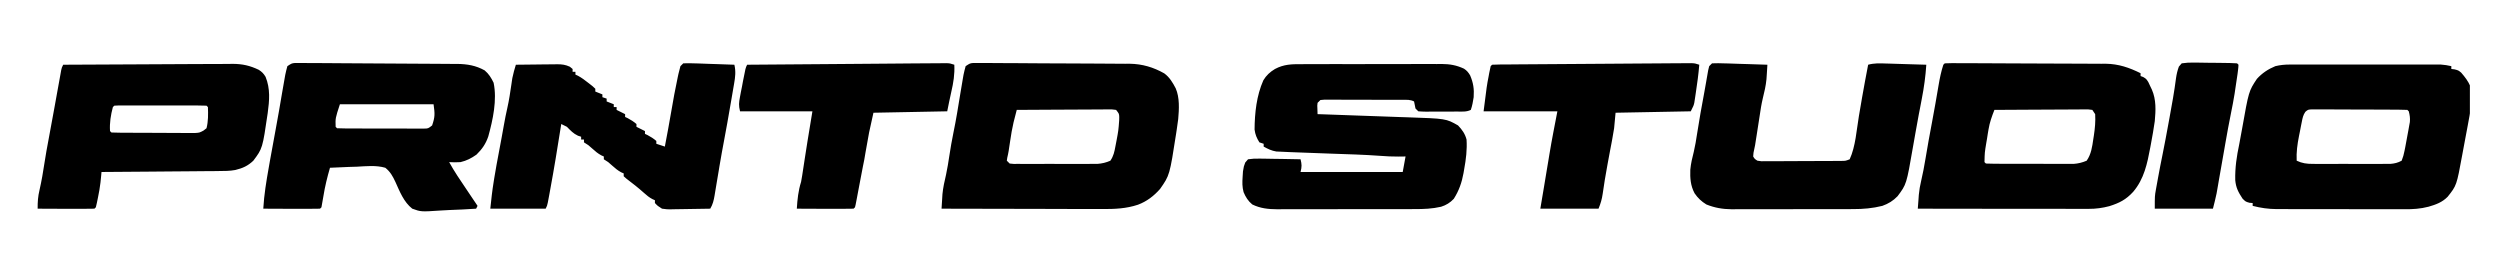<svg version="1.0" preserveAspectRatio="xMidYMid meet" height="50" viewBox="0 0 337.5 37.5" zoomAndPan="magnify" width="450" xmlns:xlink="http://www.w3.org/1999/xlink" xmlns="http://www.w3.org/2000/svg"><defs><clipPath id="b0dd4426b9"><path clip-rule="nonzero" d="M 5 8 L 333.434 8 L 333.434 28.703 L 5 28.703 Z M 5 8"></path></clipPath></defs><g clip-path="url(#b0dd4426b9)"><path fill-rule="nonzero" fill-opacity="1" d="M 262.543 8.551 C 262.844 8.531 263.141 8.523 263.441 8.527 L 264.035 8.527 L 264.688 8.531 L 265.371 8.531 C 266.125 8.531 266.875 8.535 267.629 8.539 L 268.406 8.543 C 269.484 8.547 270.566 8.551 271.645 8.559 C 273.188 8.566 274.734 8.574 276.277 8.578 C 277.363 8.578 278.453 8.582 279.539 8.59 C 280.188 8.598 280.836 8.598 281.484 8.598 C 282.211 8.598 282.934 8.605 283.66 8.609 L 284.301 8.605 C 286.016 8.633 287.449 9.125 288.977 9.883 L 288.977 10.266 L 289.328 10.395 C 289.742 10.645 289.742 10.645 290.02 11.078 L 290.258 11.586 L 290.5 12.09 C 291.102 13.461 291.027 14.898 290.895 16.359 C 290.746 17.406 290.562 18.445 290.367 19.48 L 290.293 19.879 C 289.883 22.078 289.457 24.16 287.977 25.898 C 287 26.961 286.121 27.402 284.762 27.832 C 283.832 28.078 282.945 28.199 281.984 28.195 L 281.363 28.199 L 280.691 28.195 L 279.98 28.195 C 279.336 28.195 278.691 28.195 278.047 28.191 C 277.375 28.191 276.703 28.191 276.027 28.191 C 274.754 28.191 273.48 28.191 272.207 28.188 C 270.754 28.184 269.305 28.184 267.852 28.184 C 264.871 28.18 261.887 28.18 258.902 28.172 C 258.93 27.777 258.961 27.379 258.992 26.98 L 259.039 26.309 C 259.098 25.664 259.203 25.051 259.355 24.422 C 259.582 23.445 259.773 22.461 259.934 21.469 C 260.207 19.785 260.52 18.105 260.836 16.426 C 261.145 14.785 261.434 13.137 261.711 11.488 C 261.871 10.551 262.055 9.645 262.352 8.738 Z M 269.246 14.836 C 268.898 15.719 268.602 16.539 268.449 17.477 L 268.348 18.074 C 268.316 18.273 268.285 18.477 268.254 18.684 L 268.148 19.301 C 267.934 20.586 267.934 20.586 267.906 21.887 L 268.098 22.078 C 268.48 22.098 268.863 22.102 269.242 22.105 L 269.988 22.109 L 271.629 22.109 C 272.207 22.113 272.789 22.113 273.367 22.113 C 274.109 22.113 274.852 22.113 275.594 22.117 C 276.164 22.121 276.734 22.121 277.309 22.121 C 277.582 22.121 277.855 22.121 278.125 22.121 C 278.512 22.125 278.895 22.125 279.277 22.121 L 279.938 22.125 C 280.59 22.074 281.098 21.949 281.699 21.695 C 282.32 20.805 282.445 19.816 282.598 18.766 L 282.672 18.297 C 282.82 17.324 282.906 16.391 282.848 15.41 L 282.465 14.836 C 281.891 14.754 281.891 14.754 281.207 14.773 L 280.816 14.773 C 280.391 14.773 279.961 14.777 279.535 14.781 C 279.238 14.781 278.945 14.781 278.648 14.785 C 277.867 14.785 277.09 14.789 276.312 14.797 C 275.516 14.805 274.723 14.805 273.926 14.809 C 272.367 14.816 270.805 14.824 269.246 14.836 M 131.367 8.504 L 132.465 8.504 L 133.109 8.508 L 133.789 8.508 C 134.406 8.512 135.02 8.512 135.633 8.52 C 136.02 8.52 136.406 8.523 136.789 8.523 C 138.137 8.531 139.484 8.539 140.832 8.551 C 142.082 8.559 143.332 8.562 144.582 8.566 C 145.66 8.57 146.734 8.574 147.812 8.582 C 148.453 8.59 149.094 8.59 149.734 8.594 C 150.453 8.594 151.172 8.602 151.891 8.609 L 152.523 8.605 C 154.207 8.633 155.707 9.074 157.176 9.906 C 157.895 10.434 158.32 11.156 158.723 11.93 C 159.266 13.191 159.176 14.723 159.059 16.07 C 158.996 16.547 158.934 17.02 158.859 17.492 L 158.781 18.012 C 157.906 23.656 157.906 23.656 156.609 25.508 C 155.766 26.461 154.824 27.188 153.625 27.637 C 152.035 28.168 150.477 28.227 148.812 28.219 L 148.098 28.219 C 147.457 28.215 146.816 28.215 146.176 28.211 C 145.504 28.211 144.832 28.211 144.164 28.211 C 142.895 28.207 141.625 28.203 140.355 28.199 C 138.91 28.195 137.465 28.195 136.02 28.191 C 133.051 28.188 130.078 28.184 127.109 28.172 C 127.133 27.754 127.16 27.336 127.188 26.918 L 127.23 26.215 C 127.316 25.312 127.512 24.453 127.719 23.566 C 127.898 22.73 128.031 21.891 128.16 21.039 C 128.32 19.996 128.496 18.957 128.711 17.922 C 129.074 16.184 129.352 14.434 129.637 12.684 C 129.75 12.004 129.863 11.324 129.98 10.645 L 130.074 10.102 C 130.152 9.707 130.258 9.316 130.363 8.93 C 130.938 8.551 130.938 8.551 131.367 8.504 M 137.262 14.836 C 137.168 15.195 137.078 15.559 136.984 15.918 L 136.828 16.527 C 136.633 17.352 136.496 18.18 136.375 19.016 C 136.328 19.324 136.281 19.633 136.234 19.938 L 136.172 20.363 C 136.121 20.68 136.051 20.992 135.977 21.305 L 135.922 21.695 L 136.305 22.078 C 136.836 22.137 136.836 22.137 137.473 22.125 L 138.215 22.129 L 139.852 22.129 C 140.43 22.129 141.008 22.129 141.59 22.125 C 142.328 22.125 143.07 22.125 143.809 22.129 C 144.379 22.129 144.949 22.129 145.52 22.129 C 145.793 22.129 146.066 22.129 146.34 22.129 C 146.723 22.129 147.105 22.129 147.488 22.125 L 148.145 22.125 C 148.797 22.074 149.305 21.953 149.902 21.695 C 150.336 21.051 150.449 20.477 150.586 19.73 L 150.73 18.984 C 150.988 17.613 150.988 17.613 151.09 16.23 L 151.098 15.801 C 151.078 15.348 151.078 15.348 150.672 14.836 C 150.09 14.754 150.09 14.754 149.395 14.773 L 149 14.773 C 148.566 14.773 148.133 14.777 147.699 14.781 C 147.398 14.781 147.098 14.781 146.801 14.785 C 146.008 14.785 145.219 14.789 144.43 14.797 C 143.621 14.805 142.816 14.805 142.008 14.809 C 140.426 14.816 138.844 14.824 137.262 14.836 M 175.684 8.664 L 176.348 8.66 C 177.074 8.656 177.797 8.656 178.523 8.656 C 179.027 8.656 179.531 8.656 180.039 8.652 C 181.098 8.652 182.152 8.652 183.211 8.656 C 184.43 8.656 185.652 8.652 186.871 8.648 C 188.047 8.645 189.223 8.645 190.402 8.645 C 190.902 8.645 191.398 8.645 191.898 8.641 C 192.598 8.641 193.297 8.641 193.996 8.645 L 194.617 8.637 C 195.742 8.648 196.617 8.797 197.641 9.273 C 198.031 9.531 198.223 9.77 198.465 10.168 C 198.902 11.188 199.023 12.012 198.945 13.121 C 198.855 13.703 198.758 14.281 198.559 14.836 C 197.965 15.133 197.34 15.059 196.688 15.059 L 196.242 15.062 C 195.93 15.062 195.617 15.062 195.305 15.062 C 194.828 15.062 194.348 15.066 193.871 15.07 C 193.57 15.07 193.266 15.07 192.965 15.07 L 192.527 15.074 C 192.176 15.074 191.824 15.051 191.473 15.027 L 191.09 14.645 L 190.992 14.156 L 190.898 13.695 C 190.371 13.43 189.941 13.477 189.352 13.477 L 188.613 13.473 L 187.809 13.473 L 186.988 13.469 C 186.414 13.469 185.844 13.469 185.27 13.469 C 184.535 13.469 183.797 13.465 183.062 13.461 C 182.496 13.461 181.934 13.461 181.367 13.461 C 181.098 13.461 180.824 13.457 180.555 13.457 C 180.176 13.453 179.797 13.457 179.418 13.457 L 178.766 13.457 L 178.254 13.504 L 177.871 13.883 C 177.824 14.262 177.824 14.262 177.848 14.672 L 177.871 15.41 L 178.43 15.426 C 180.168 15.488 181.91 15.551 183.652 15.613 C 184.547 15.645 185.441 15.676 186.336 15.707 C 187.203 15.738 188.07 15.77 188.934 15.801 C 189.262 15.812 189.59 15.824 189.918 15.832 C 195.219 16.012 195.219 16.012 196.836 16.934 C 197.395 17.52 197.777 18.059 197.984 18.836 C 198.074 20.199 197.91 21.5 197.664 22.84 L 197.574 23.371 C 197.348 24.633 196.957 25.75 196.262 26.84 C 195.766 27.367 195.242 27.688 194.551 27.91 C 193.352 28.188 192.199 28.23 190.973 28.227 L 190.316 28.23 C 189.605 28.23 188.895 28.23 188.188 28.23 L 186.699 28.234 C 185.66 28.234 184.625 28.234 183.586 28.234 C 182.391 28.234 181.195 28.234 180 28.238 C 178.844 28.242 177.688 28.242 176.531 28.242 C 176.043 28.242 175.555 28.242 175.062 28.246 C 174.379 28.25 173.695 28.246 173.012 28.246 L 172.402 28.25 C 171.215 28.242 170.137 28.133 169.059 27.602 C 168.496 27.141 168.168 26.613 167.883 25.938 C 167.691 25.211 167.703 24.625 167.754 23.875 L 167.801 23.137 C 167.91 22.457 167.91 22.457 168.105 21.945 L 168.484 21.504 C 169.059 21.418 169.52 21.395 170.094 21.414 L 170.566 21.418 C 171.066 21.422 171.566 21.434 172.066 21.445 C 172.402 21.449 172.742 21.453 173.082 21.457 C 173.914 21.469 174.742 21.484 175.574 21.504 C 175.75 22.207 175.758 22.488 175.574 23.219 L 189.367 23.219 L 189.75 21.125 L 188.766 21.137 C 187.953 21.137 187.152 21.109 186.344 21.039 C 184.133 20.875 181.918 20.82 179.703 20.742 C 178.191 20.691 176.676 20.637 175.164 20.574 C 174.82 20.562 174.477 20.547 174.133 20.535 C 173.734 20.52 173.332 20.5 172.934 20.48 L 172.305 20.453 C 171.652 20.348 171.168 20.109 170.594 19.789 L 170.594 19.41 L 170.02 19.219 C 169.652 18.633 169.457 18.172 169.367 17.488 C 169.383 15.254 169.633 12.91 170.551 10.844 C 170.949 10.176 171.457 9.711 172.125 9.312 C 173.316 8.68 174.348 8.656 175.684 8.664 M 309.07 8.715 L 310.871 8.715 C 311.57 8.715 312.27 8.715 312.969 8.715 C 313.457 8.715 313.941 8.715 314.43 8.715 C 315.445 8.715 316.465 8.715 317.484 8.715 C 318.66 8.715 319.836 8.715 321.012 8.715 C 322.145 8.715 323.277 8.715 324.41 8.715 C 324.891 8.715 325.375 8.715 325.855 8.715 C 326.527 8.715 327.199 8.715 327.875 8.715 L 329.516 8.715 C 330 8.742 330.453 8.824 330.93 8.93 L 330.93 9.312 L 331.363 9.363 C 331.887 9.5 331.887 9.5 332.262 9.809 C 332.781 10.414 333.188 10.93 333.504 11.668 C 333.785 13.484 333.492 15.156 333.145 16.945 C 333.039 17.488 332.938 18.027 332.84 18.566 C 332.742 19.09 332.645 19.613 332.547 20.133 C 332.5 20.395 332.449 20.652 332.402 20.914 C 331.645 25.039 331.645 25.039 330.43 26.566 C 329.695 27.316 328.84 27.621 327.855 27.906 C 326.75 28.195 325.723 28.254 324.586 28.246 L 323.977 28.246 C 323.32 28.25 322.66 28.246 322.004 28.242 C 321.543 28.242 321.082 28.242 320.617 28.242 C 319.656 28.242 318.691 28.242 317.73 28.238 C 316.496 28.234 315.266 28.234 314.035 28.234 C 313.082 28.234 312.133 28.234 311.184 28.23 C 310.727 28.23 310.273 28.23 309.82 28.23 C 309.184 28.23 308.551 28.23 307.914 28.227 L 307.352 28.227 C 306.215 28.219 305.211 28.074 304.109 27.793 L 304.109 27.41 L 303.68 27.375 C 303.152 27.223 303.152 27.223 302.746 26.816 C 302.176 25.949 301.852 25.355 301.758 24.32 C 301.719 22.648 301.949 21.102 302.297 19.469 C 302.434 18.793 302.551 18.117 302.672 17.438 C 303.582 12.305 303.582 12.305 304.684 10.645 C 305.391 9.867 306.199 9.332 307.176 8.93 C 307.816 8.777 308.414 8.715 309.07 8.715 M 311.223 15.098 C 310.922 15.531 310.844 15.934 310.742 16.453 L 310.617 17.078 L 310.492 17.73 L 310.363 18.371 C 310.141 19.5 309.996 20.547 310.051 21.695 C 310.801 22.047 311.398 22.125 312.227 22.125 L 312.961 22.129 L 314.562 22.129 C 315.129 22.129 315.695 22.129 316.266 22.125 C 316.992 22.125 317.715 22.125 318.441 22.129 C 319.004 22.129 319.562 22.129 320.121 22.129 C 320.391 22.129 320.656 22.129 320.926 22.129 C 321.297 22.129 321.672 22.129 322.047 22.125 L 322.691 22.125 C 323.285 22.074 323.699 21.977 324.223 21.695 C 324.414 21.227 324.516 20.852 324.609 20.363 L 324.711 19.859 C 324.82 19.289 324.926 18.719 325.027 18.148 L 325.137 17.555 L 325.238 16.984 L 325.332 16.469 C 325.379 15.941 325.32 15.535 325.184 15.027 L 324.992 14.836 C 324.578 14.816 324.16 14.809 323.746 14.805 L 323.355 14.805 C 322.922 14.801 322.492 14.797 322.059 14.797 L 321.164 14.793 C 320.535 14.793 319.906 14.793 319.277 14.789 C 318.473 14.789 317.668 14.785 316.863 14.781 C 316.246 14.777 315.629 14.773 315.012 14.773 C 314.715 14.773 314.418 14.773 314.121 14.77 C 313.703 14.77 313.289 14.766 312.875 14.77 L 312.16 14.766 C 311.586 14.789 311.586 14.789 311.223 15.098 M 39.816 8.504 L 40.957 8.504 L 41.625 8.512 L 42.328 8.512 C 42.965 8.516 43.605 8.52 44.242 8.523 C 44.777 8.527 45.309 8.531 45.844 8.535 C 47.102 8.539 48.363 8.551 49.625 8.559 C 50.922 8.57 52.219 8.578 53.516 8.582 C 54.629 8.586 55.746 8.594 56.859 8.602 C 57.523 8.605 58.191 8.609 58.855 8.613 C 59.598 8.613 60.344 8.621 61.086 8.629 L 61.746 8.629 C 63.094 8.648 64.234 8.84 65.426 9.5 C 65.992 9.973 66.316 10.508 66.637 11.168 C 67.125 13.48 66.539 16.172 65.918 18.422 C 65.578 19.422 65.086 20.133 64.324 20.875 C 63.625 21.367 63.004 21.691 62.168 21.887 C 61.648 21.926 61.16 21.914 60.637 21.887 C 61.328 23.145 62.129 24.32 62.934 25.508 C 63.223 25.934 63.512 26.363 63.797 26.793 L 64.188 27.371 L 64.469 27.793 L 64.277 28.172 C 63.086 28.254 61.898 28.312 60.707 28.352 C 60.305 28.367 59.902 28.391 59.496 28.418 C 56.836 28.598 56.836 28.598 55.656 28.172 C 54.512 27.281 53.961 25.848 53.379 24.559 C 53.02 23.789 52.688 23.184 52.016 22.648 C 50.777 22.289 49.453 22.434 48.184 22.504 C 47.832 22.516 47.48 22.527 47.125 22.535 C 46.266 22.562 45.406 22.602 44.547 22.648 C 44.18 23.918 43.867 25.176 43.66 26.484 C 43.578 26.984 43.492 27.484 43.395 27.984 L 43.203 28.172 C 42.641 28.191 42.074 28.195 41.508 28.191 L 40.996 28.191 C 40.449 28.191 39.906 28.188 39.363 28.188 C 38.992 28.184 38.625 28.184 38.258 28.184 C 37.352 28.18 36.445 28.18 35.543 28.172 C 35.652 26.289 35.953 24.457 36.285 22.602 L 36.434 21.746 C 36.695 20.258 36.965 18.77 37.25 17.281 C 37.543 15.73 37.805 14.172 38.07 12.609 C 38.184 11.957 38.297 11.301 38.414 10.645 L 38.508 10.109 C 38.586 9.711 38.691 9.32 38.797 8.93 C 39.375 8.551 39.375 8.551 39.816 8.504 M 45.887 14.074 C 45.27 15.961 45.27 15.961 45.312 17.121 L 45.504 17.312 C 45.883 17.332 46.262 17.34 46.641 17.34 L 47.379 17.344 L 48.184 17.344 L 49.004 17.348 C 49.578 17.348 50.148 17.348 50.723 17.348 C 51.461 17.348 52.195 17.352 52.93 17.355 C 53.496 17.355 54.059 17.359 54.625 17.355 C 54.895 17.355 55.168 17.359 55.438 17.359 C 55.816 17.363 56.195 17.359 56.574 17.359 L 57.23 17.359 C 57.805 17.352 57.805 17.352 58.336 16.934 C 58.734 15.773 58.715 15.375 58.531 14.074 Z M 92.242 8.551 C 92.758 8.531 93.273 8.531 93.789 8.555 L 94.254 8.566 C 94.742 8.582 95.227 8.602 95.715 8.621 C 96.047 8.633 96.379 8.645 96.707 8.652 C 97.52 8.68 98.328 8.711 99.141 8.738 C 99.352 9.641 99.262 10.387 99.105 11.289 L 99.023 11.762 C 98.938 12.281 98.848 12.797 98.758 13.312 C 98.695 13.68 98.633 14.051 98.566 14.418 C 98.316 15.867 98.066 17.312 97.789 18.754 C 97.551 19.992 97.332 21.23 97.121 22.473 L 97.051 22.91 C 96.949 23.496 96.852 24.086 96.754 24.672 C 96.684 25.109 96.609 25.547 96.535 25.984 L 96.469 26.387 C 96.359 27.043 96.227 27.602 95.883 28.172 C 94.973 28.191 94.062 28.207 93.152 28.215 C 92.844 28.219 92.535 28.227 92.227 28.23 C 91.781 28.242 91.336 28.246 90.891 28.25 L 90.473 28.262 C 90.078 28.262 90.078 28.262 89.371 28.172 C 88.797 27.812 88.797 27.812 88.414 27.41 L 88.414 27.031 L 88.074 26.879 C 87.633 26.645 87.32 26.387 86.953 26.055 C 86.188 25.367 85.383 24.738 84.562 24.117 L 84.199 23.793 L 84.199 23.41 L 83.863 23.262 C 83.391 23.008 83.039 22.711 82.641 22.352 C 82.117 21.871 82.117 21.871 81.516 21.504 L 81.516 21.125 L 81.184 20.977 C 80.711 20.723 80.359 20.426 79.961 20.062 C 79.438 19.586 79.438 19.586 78.836 19.219 L 78.836 18.836 L 78.453 18.836 L 78.453 18.457 L 78.031 18.324 C 77.391 18.027 77.027 17.625 76.535 17.121 C 76.285 16.988 76.031 16.859 75.77 16.742 L 75.695 17.203 C 75.254 19.996 74.801 22.785 74.285 25.566 L 74.164 26.23 L 74.051 26.836 L 73.949 27.371 C 73.855 27.793 73.855 27.793 73.664 28.172 L 66.191 28.172 C 66.316 26.949 66.449 25.742 66.648 24.531 L 66.723 24.055 C 66.922 22.84 67.141 21.633 67.375 20.422 C 67.496 19.797 67.613 19.168 67.727 18.539 L 67.828 17.977 C 67.891 17.617 67.957 17.254 68.023 16.895 C 68.164 16.105 68.316 15.32 68.496 14.539 C 68.734 13.5 68.883 12.449 69.039 11.395 L 69.105 10.934 L 69.168 10.531 C 69.285 9.922 69.465 9.332 69.641 8.738 C 70.578 8.727 71.516 8.715 72.453 8.707 C 72.77 8.707 73.09 8.703 73.406 8.695 C 73.867 8.691 74.324 8.688 74.785 8.684 C 74.926 8.68 75.066 8.68 75.215 8.676 C 75.867 8.676 76.324 8.73 76.922 9.004 L 77.301 9.312 L 77.301 9.691 L 77.684 9.691 L 77.684 10.074 L 78.004 10.215 C 78.539 10.5 78.984 10.844 79.457 11.215 L 79.977 11.621 L 80.367 11.98 L 80.367 12.359 L 81.324 12.742 L 81.324 13.121 L 81.898 13.312 L 81.898 13.695 L 82.859 14.074 L 82.859 14.457 L 83.242 14.457 L 83.242 14.836 L 84.391 15.41 L 84.391 15.789 L 84.727 15.945 C 85.168 16.176 85.543 16.418 85.922 16.742 L 85.922 17.121 L 87.07 17.695 L 87.07 18.074 L 87.406 18.23 C 87.848 18.461 88.227 18.703 88.605 19.027 L 88.605 19.41 L 89.754 19.789 C 90.051 18.242 90.34 16.691 90.605 15.133 C 90.875 13.547 91.16 11.969 91.5 10.395 L 91.594 9.961 C 91.672 9.613 91.766 9.273 91.859 8.93 Z M 8.531 8.738 C 11.719 8.719 14.902 8.699 18.09 8.691 C 19.566 8.684 21.047 8.68 22.527 8.668 C 23.816 8.66 25.105 8.652 26.398 8.648 C 27.078 8.648 27.762 8.645 28.445 8.641 C 29.207 8.633 29.973 8.633 30.734 8.633 L 31.414 8.621 C 32.738 8.629 33.734 8.852 34.93 9.422 C 35.367 9.703 35.586 9.93 35.852 10.371 C 36.508 11.996 36.371 13.547 36.141 15.258 C 35.441 20.035 35.441 20.035 34.199 21.695 C 33.457 22.398 32.766 22.707 31.766 22.949 C 31.023 23.086 30.289 23.09 29.535 23.09 L 29.016 23.098 C 28.449 23.102 27.887 23.105 27.324 23.109 C 26.93 23.113 26.535 23.117 26.145 23.121 C 25.113 23.129 24.082 23.137 23.055 23.145 C 22 23.152 20.945 23.16 19.895 23.172 C 17.832 23.188 15.766 23.207 13.703 23.219 L 13.668 23.609 L 13.617 24.121 L 13.566 24.629 C 13.492 25.316 13.363 25.984 13.227 26.66 L 13.074 27.406 L 12.938 27.984 L 12.746 28.172 C 12.18 28.191 11.617 28.195 11.051 28.191 L 10.535 28.191 C 9.992 28.191 9.449 28.188 8.902 28.188 C 8.535 28.184 8.168 28.184 7.797 28.184 C 6.895 28.18 5.988 28.18 5.082 28.172 C 5.074 27.285 5.125 26.516 5.336 25.648 C 5.613 24.43 5.824 23.211 6.008 21.973 C 6.168 20.91 6.363 19.855 6.562 18.801 C 6.781 17.664 6.988 16.523 7.191 15.387 L 7.395 14.273 C 7.496 13.703 7.602 13.133 7.703 12.562 C 7.805 12.004 7.906 11.445 8.008 10.883 L 8.102 10.363 C 8.129 10.207 8.156 10.047 8.188 9.887 L 8.262 9.465 C 8.34 9.121 8.34 9.121 8.531 8.738 M 15.43 14.266 L 15.238 14.457 C 14.953 15.531 14.781 16.582 14.852 17.695 L 15.047 17.887 C 15.41 17.906 15.777 17.914 16.141 17.914 L 16.852 17.922 L 17.629 17.922 L 18.418 17.926 C 18.973 17.93 19.527 17.93 20.082 17.93 C 20.789 17.934 21.5 17.938 22.207 17.941 C 22.754 17.945 23.297 17.945 23.844 17.945 C 24.105 17.949 24.367 17.949 24.625 17.953 C 24.992 17.953 25.359 17.953 25.727 17.953 L 26.355 17.953 C 26.934 17.914 26.934 17.914 27.465 17.633 L 27.879 17.312 C 28.121 16.375 28.105 15.422 28.07 14.457 L 27.879 14.266 C 27.492 14.246 27.105 14.242 26.719 14.242 L 25.965 14.238 L 25.145 14.238 C 24.867 14.238 24.586 14.238 24.309 14.238 C 23.723 14.238 23.141 14.238 22.555 14.242 C 21.805 14.242 21.055 14.242 20.305 14.238 C 19.73 14.238 19.152 14.238 18.578 14.238 C 18.301 14.238 18.023 14.238 17.75 14.238 C 17.363 14.238 16.977 14.238 16.59 14.242 L 15.922 14.242 Z M 231.125 8.551 C 231.691 8.527 232.234 8.531 232.797 8.555 L 233.297 8.566 C 233.828 8.582 234.355 8.602 234.887 8.621 C 235.242 8.633 235.602 8.645 235.961 8.652 C 236.84 8.68 237.719 8.711 238.598 8.738 C 238.57 9.16 238.547 9.578 238.52 9.996 L 238.473 10.703 C 238.387 11.586 238.191 12.418 237.977 13.277 C 237.789 14.066 237.668 14.859 237.551 15.66 C 237.422 16.527 237.285 17.391 237.148 18.254 L 237.074 18.719 L 237.004 19.164 L 236.938 19.59 C 236.879 19.938 236.805 20.281 236.723 20.625 L 236.68 21.125 C 236.883 21.461 236.883 21.461 237.254 21.695 C 237.789 21.781 237.789 21.781 238.402 21.762 L 239.117 21.766 L 239.891 21.758 C 240.152 21.758 240.418 21.758 240.684 21.758 C 241.234 21.758 241.789 21.754 242.344 21.75 C 243.051 21.742 243.762 21.742 244.469 21.742 C 245.016 21.738 245.559 21.738 246.105 21.734 L 246.891 21.734 C 247.254 21.73 247.621 21.73 247.988 21.727 L 248.617 21.723 C 249.152 21.719 249.152 21.719 249.707 21.504 C 250.508 19.762 250.633 17.539 250.953 15.66 C 251.066 15 251.18 14.34 251.293 13.68 L 251.375 13.195 C 251.633 11.707 251.914 10.223 252.199 8.738 C 253 8.516 253.762 8.543 254.59 8.574 L 255.062 8.586 C 255.559 8.602 256.059 8.617 256.555 8.633 L 257.57 8.664 C 258.398 8.688 259.223 8.715 260.051 8.738 C 259.949 10.301 259.742 11.812 259.441 13.348 L 259.184 14.699 L 259.043 15.418 C 258.895 16.211 258.75 17.012 258.609 17.809 C 258.562 18.09 258.512 18.367 258.461 18.645 C 258.391 19.051 258.316 19.457 258.246 19.863 C 257.379 24.875 257.379 24.875 256.172 26.488 C 255.578 27.109 254.926 27.504 254.113 27.793 C 252.797 28.121 251.535 28.23 250.184 28.227 L 249.602 28.23 C 248.973 28.23 248.348 28.23 247.719 28.23 L 246.402 28.234 C 245.484 28.234 244.566 28.234 243.645 28.234 C 242.473 28.234 241.301 28.234 240.125 28.242 C 239.219 28.242 238.312 28.242 237.406 28.242 C 236.973 28.242 236.543 28.242 236.109 28.246 C 235.504 28.25 234.898 28.246 234.289 28.246 L 233.758 28.25 C 232.555 28.238 231.477 28.055 230.359 27.602 C 229.688 27.188 229.211 26.742 228.766 26.09 C 228.219 25.055 228.152 24.066 228.191 22.91 C 228.27 22.074 228.453 21.289 228.664 20.48 C 228.852 19.688 228.98 18.895 229.102 18.086 C 229.391 16.211 229.727 14.344 230.078 12.477 C 230.164 12 230.25 11.523 230.332 11.051 L 230.406 10.621 C 230.473 10.242 230.539 9.863 230.605 9.488 L 230.742 8.93 Z M 128.832 8.738 C 128.898 10.027 128.715 11.156 128.422 12.414 C 128.223 13.281 128.051 14.156 127.875 15.027 L 117.914 15.219 C 117.309 17.898 117.309 17.898 116.844 20.578 C 116.75 21.223 116.621 21.859 116.488 22.496 C 116.352 23.18 116.223 23.867 116.094 24.555 L 115.805 26.078 L 115.691 26.691 L 115.59 27.211 L 115.504 27.656 L 115.422 27.984 L 115.23 28.172 C 114.668 28.191 114.102 28.195 113.535 28.191 L 113.023 28.191 C 112.477 28.191 111.934 28.188 111.387 28.188 C 111.02 28.184 110.652 28.184 110.285 28.184 C 109.379 28.18 108.473 28.18 107.57 28.172 C 107.648 26.914 107.766 25.766 108.145 24.555 C 108.254 24 108.336 23.445 108.418 22.887 L 108.566 21.926 L 108.641 21.43 C 108.766 20.633 108.891 19.836 109.016 19.039 L 109.086 18.617 C 109.273 17.418 109.477 16.223 109.676 15.027 L 99.906 15.027 C 99.707 14.234 99.75 13.867 99.898 13.078 C 99.941 12.852 99.984 12.621 100.027 12.387 L 100.172 11.668 C 100.215 11.43 100.262 11.191 100.305 10.945 C 100.645 9.18 100.645 9.18 100.863 8.738 C 104.426 8.711 107.988 8.684 111.551 8.656 C 113.203 8.645 114.855 8.629 116.512 8.617 C 117.953 8.605 119.395 8.594 120.832 8.582 C 121.598 8.578 122.359 8.57 123.125 8.562 C 123.844 8.559 124.559 8.551 125.277 8.547 C 125.543 8.547 125.805 8.543 126.07 8.543 C 126.43 8.539 126.789 8.535 127.148 8.535 L 127.758 8.527 C 128.258 8.551 128.258 8.551 128.832 8.738 M 229.402 8.738 C 229.297 10.012 229.129 11.266 228.934 12.527 L 228.863 13.008 L 228.793 13.465 L 228.73 13.875 C 228.637 14.266 228.637 14.266 228.254 15.027 L 218.102 15.219 L 217.906 17.312 C 217.832 17.801 217.75 18.285 217.656 18.766 L 217.586 19.152 C 217.512 19.555 217.434 19.957 217.355 20.363 C 217.254 20.922 217.148 21.48 217.043 22.039 L 216.969 22.449 C 216.738 23.684 216.539 24.926 216.363 26.168 C 216.254 26.914 216.09 27.457 215.801 28.172 L 207.945 28.172 L 208.395 25.496 C 208.566 24.473 208.738 23.445 208.906 22.418 L 209.004 21.84 C 209.062 21.484 209.121 21.129 209.18 20.773 C 209.496 18.852 209.879 16.945 210.246 15.027 L 200.285 15.027 C 200.719 11.566 200.719 11.566 200.969 10.277 L 201.039 9.883 C 201.102 9.562 201.172 9.246 201.242 8.93 L 201.434 8.738 C 201.785 8.719 202.141 8.711 202.492 8.707 L 203.191 8.703 L 203.961 8.699 L 204.77 8.691 C 205.5 8.684 206.234 8.68 206.965 8.676 C 207.73 8.672 208.496 8.664 209.262 8.66 C 210.547 8.648 211.836 8.641 213.121 8.633 C 214.609 8.625 216.098 8.613 217.582 8.602 C 218.859 8.594 220.137 8.582 221.41 8.574 C 222.172 8.57 222.938 8.562 223.699 8.559 C 224.418 8.555 225.133 8.547 225.852 8.543 C 226.113 8.543 226.379 8.543 226.641 8.539 C 227 8.535 227.359 8.535 227.719 8.531 L 228.328 8.527 C 228.828 8.551 228.828 8.551 229.402 8.738 M 294.531 8.551 C 295.129 8.461 295.621 8.434 296.215 8.449 L 296.715 8.453 C 297.242 8.457 297.766 8.469 298.293 8.477 C 298.648 8.48 299.004 8.484 299.359 8.484 C 301.141 8.504 301.141 8.504 302.004 8.551 L 302.195 8.738 C 302.18 9.074 302.18 9.074 302.129 9.5 C 302.098 9.734 302.098 9.734 302.07 9.973 C 301.969 10.715 301.859 11.453 301.738 12.191 L 301.676 12.621 C 301.531 13.523 301.359 14.418 301.176 15.312 C 300.906 16.633 300.668 17.957 300.434 19.285 L 300.324 19.918 C 300.168 20.793 300.016 21.668 299.863 22.539 C 299.75 23.184 299.637 23.832 299.523 24.477 L 299.422 25.07 L 299.324 25.629 L 299.238 26.117 C 299.098 26.809 298.918 27.488 298.746 28.172 L 290.895 28.172 C 290.895 26.457 290.895 26.457 291.039 25.641 L 291.137 25.098 L 291.238 24.543 L 291.336 24 C 291.523 22.961 291.727 21.926 291.938 20.891 C 292.215 19.5 292.484 18.109 292.734 16.711 L 292.883 15.902 C 293.211 14.125 293.531 12.348 293.762 10.555 C 293.84 10.008 293.957 9.508 294.148 8.992 Z M 294.531 8.551" fill="#000000"></path></g></svg>